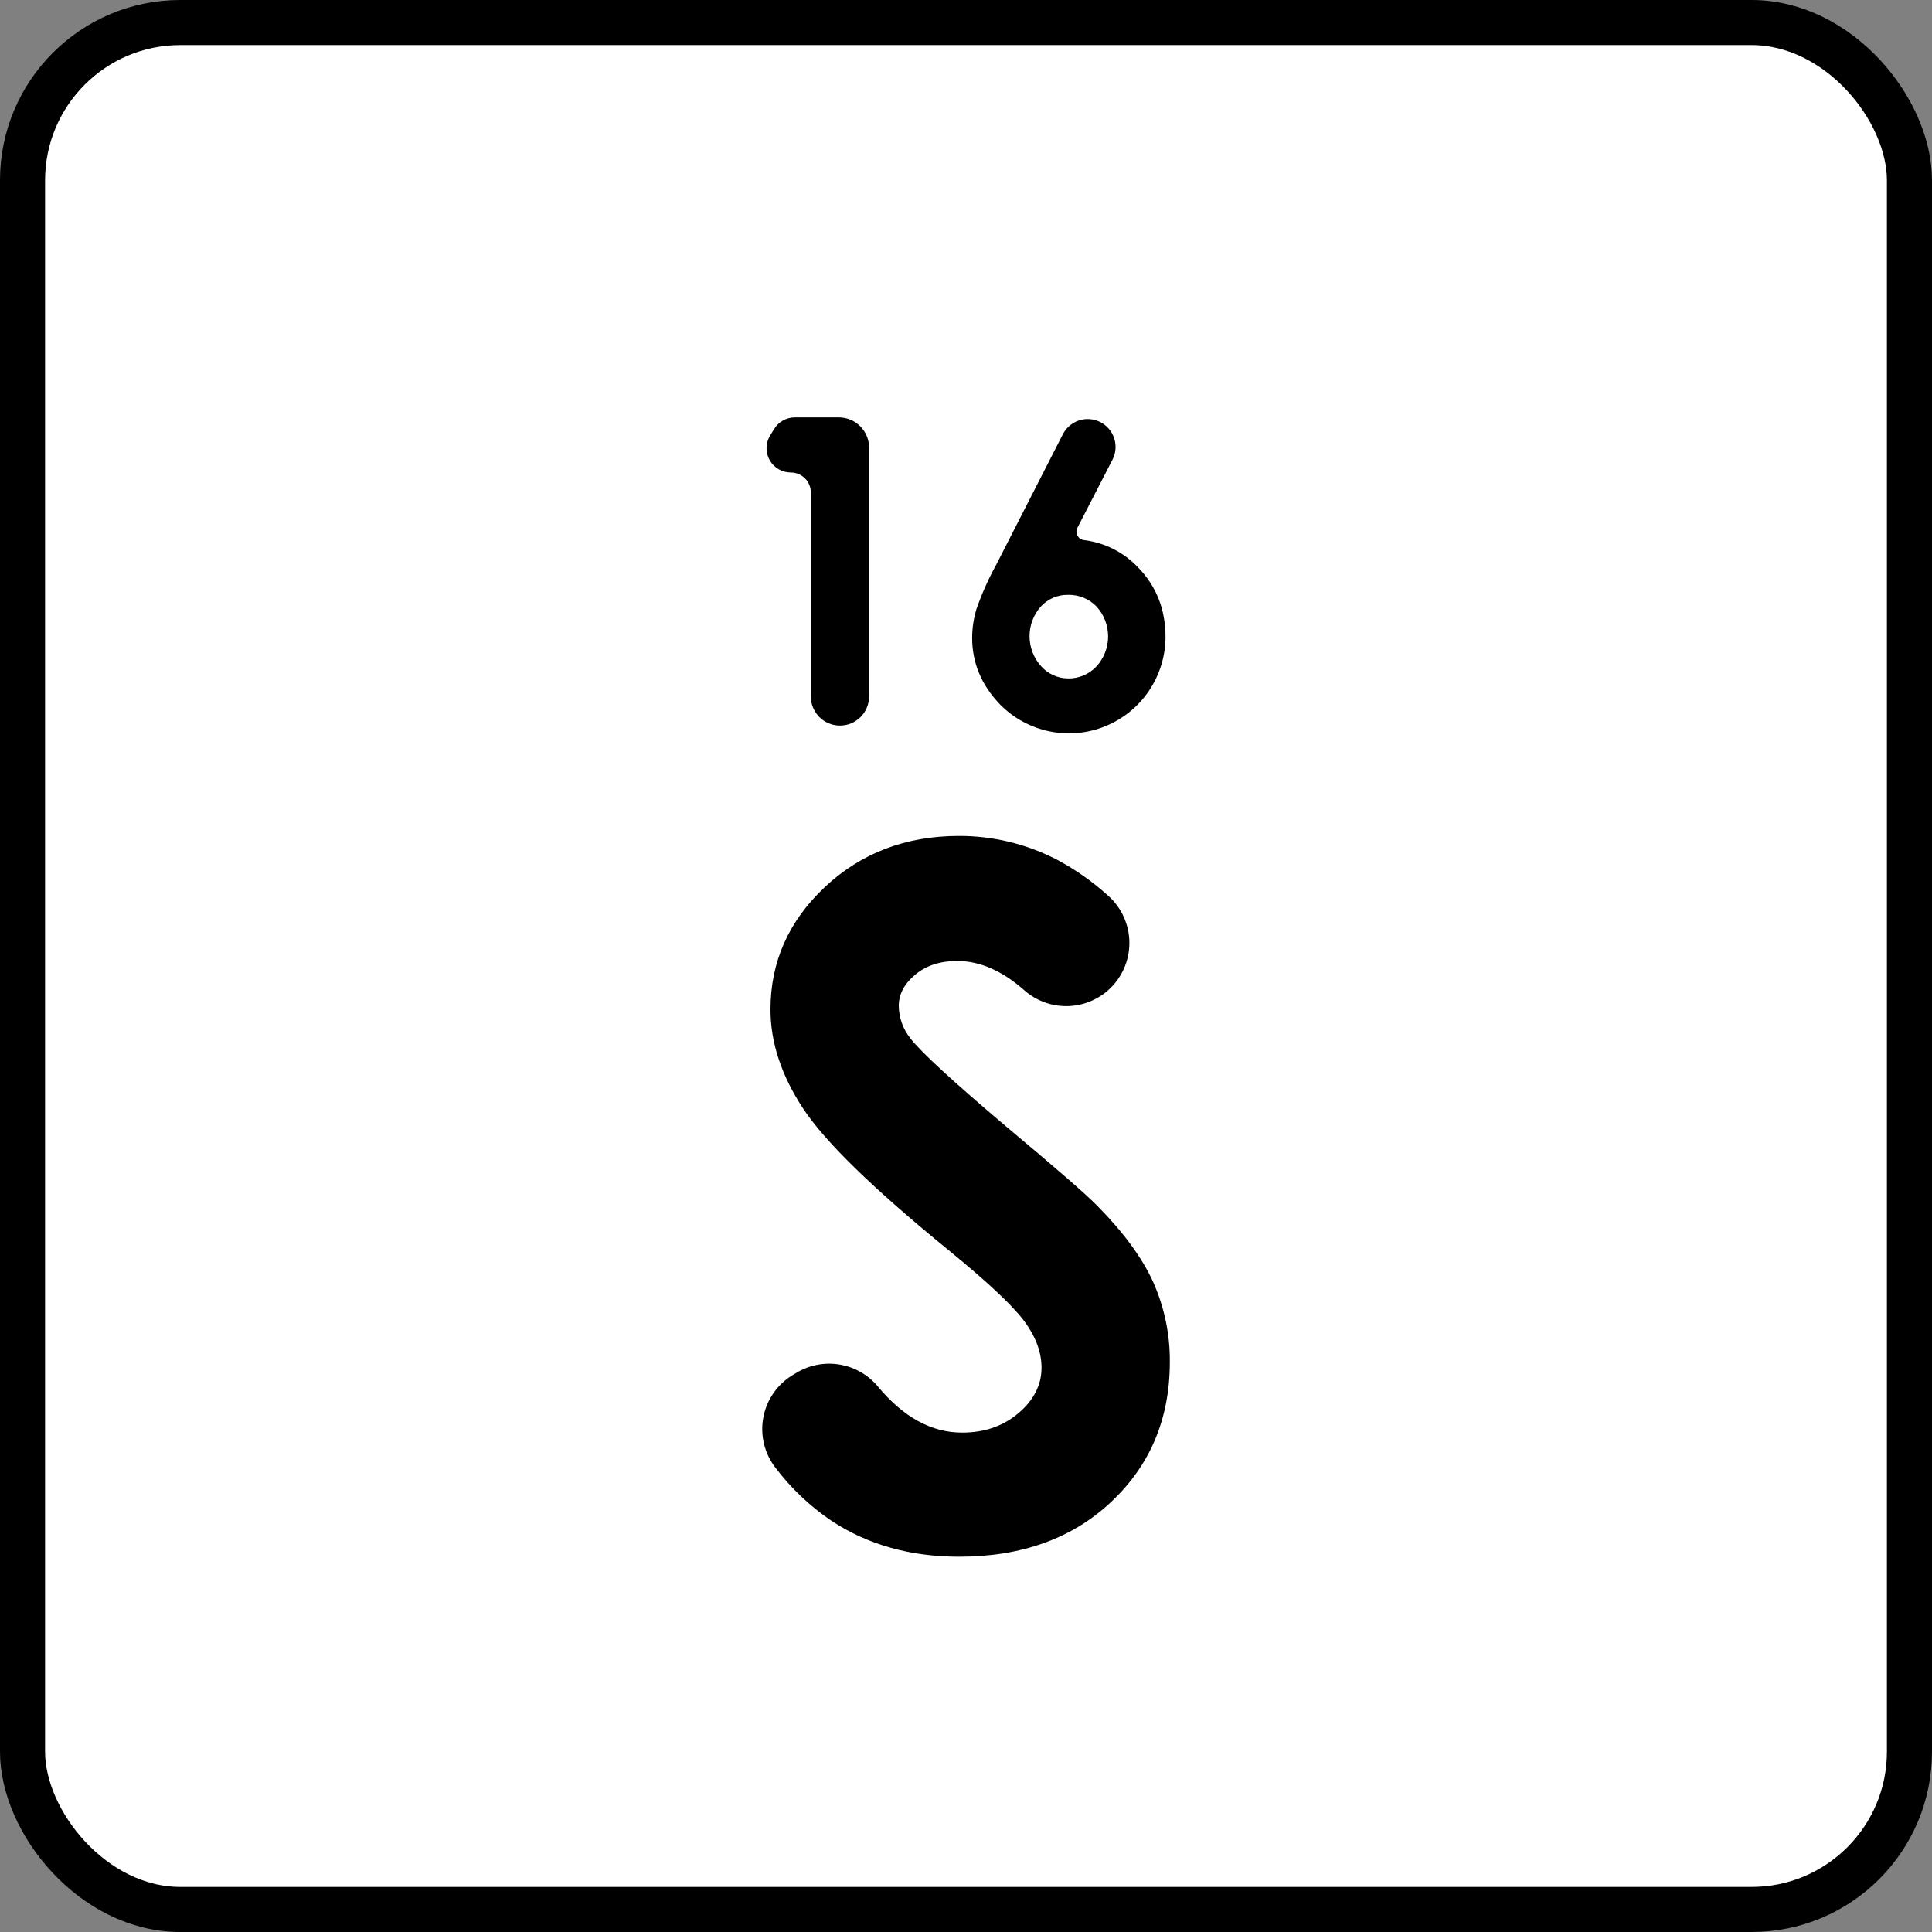 <?xml version="1.0" encoding="UTF-8"?> <svg xmlns="http://www.w3.org/2000/svg" width="600" height="600" viewBox="0 0 600 600" fill="none"><rect x="0" y="0" width="600" height="600" fill="#808080" stroke="none"/><rect x="7" y="7" width="586" height="586" rx="49" fill="white"></rect><rect x="7" y="7" width="586" height="586" rx="49" stroke="black" stroke-width="14"></rect><path d="M246.846 129.629H260.504C262.994 129.629 265.383 130.619 267.145 132.38C268.906 134.141 269.896 136.53 269.896 139.021V216.291C269.896 217.479 269.662 218.655 269.207 219.752C268.753 220.849 268.087 221.846 267.247 222.686C266.408 223.526 265.411 224.192 264.313 224.647C263.216 225.101 262.04 225.335 260.853 225.335C259.665 225.335 258.489 225.101 257.391 224.647C256.294 224.192 255.297 223.526 254.457 222.686C253.617 221.847 252.951 220.85 252.497 219.752C252.042 218.655 251.808 217.479 251.809 216.291V152.954C251.809 151.306 251.154 149.725 249.988 148.56C248.823 147.395 247.243 146.74 245.595 146.74C244.253 146.74 242.935 146.382 241.778 145.703C240.621 145.024 239.666 144.048 239.012 142.877C238.358 141.705 238.028 140.381 238.056 139.039C238.085 137.698 238.471 136.388 239.175 135.246L240.427 133.214C241.102 132.118 242.046 131.213 243.17 130.586C244.294 129.958 245.558 129.629 246.846 129.629ZM341.661 131.061C342.685 131.574 343.598 132.284 344.347 133.153C345.095 134.021 345.663 135.028 346.019 136.118C346.375 137.207 346.511 138.356 346.419 139.498C346.328 140.641 346.01 141.753 345.486 142.772L334.6 163.897C334.405 164.277 334.305 164.699 334.309 165.126C334.312 165.553 334.419 165.972 334.621 166.349C334.822 166.726 335.111 167.048 335.464 167.288C335.817 167.529 336.222 167.68 336.647 167.73C343.061 168.513 349 171.514 353.436 176.213C359.118 182.026 361.959 189.248 361.959 197.878C361.932 203.827 360.138 209.633 356.804 214.559C353.469 219.486 348.746 223.309 343.233 225.544C337.72 227.78 331.668 228.325 325.844 227.112C320.02 225.899 314.689 222.982 310.528 218.731C304.78 212.724 301.906 205.838 301.907 198.074C301.917 195.054 302.366 192.051 303.241 189.16C304.9 184.398 306.957 179.785 309.389 175.367L330.077 134.867C331.116 132.833 332.916 131.293 335.085 130.58C337.255 129.867 339.618 130.04 341.661 131.061ZM331.705 184.736C330.104 184.705 328.515 185.018 327.045 185.652C325.575 186.286 324.258 187.227 323.182 188.412C320.931 190.979 319.704 194.284 319.734 197.698C319.764 201.112 321.049 204.395 323.345 206.922C324.405 208.108 325.703 209.057 327.155 209.707C328.606 210.357 330.179 210.694 331.77 210.695C333.4 210.713 335.017 210.393 336.518 209.755C338.018 209.117 339.371 208.174 340.489 206.987C342.815 204.459 344.114 201.154 344.132 197.718C344.149 194.283 342.885 190.964 340.586 188.412C339.445 187.212 338.065 186.265 336.535 185.632C335.005 184.999 333.36 184.693 331.705 184.736ZM344.097 307.562C340.5 310.726 335.872 312.468 331.082 312.459C326.292 312.451 321.67 310.693 318.085 307.516C311.223 301.463 304.283 298.436 297.263 298.436C291.94 298.436 287.585 299.861 284.199 302.71C280.814 305.559 279.121 308.771 279.12 312.344C279.16 316.035 280.438 319.606 282.748 322.486C286.038 326.738 295.955 335.865 312.499 349.868C327.979 362.813 337.364 370.974 340.656 374.353C348.878 382.662 354.707 390.606 358.144 398.186C361.626 406.002 363.383 414.476 363.296 423.032C363.296 440.515 357.252 454.955 345.166 466.352C333.08 477.749 317.319 483.447 297.884 483.447C282.704 483.447 269.482 479.729 258.218 472.292C251.523 467.769 245.624 462.171 240.758 455.722C239.08 453.531 237.883 451.011 237.247 448.326C236.611 445.642 236.548 442.852 237.065 440.142C237.581 437.431 238.663 434.86 240.242 432.597C241.82 430.334 243.859 428.43 246.225 427.009L247.246 426.393C251.258 423.941 256.015 423.007 260.657 423.759C265.299 424.512 269.517 426.901 272.55 430.495C280.506 440.104 289.251 444.909 298.786 444.909C305.748 444.909 311.601 442.881 316.343 438.824C321.083 434.767 323.454 430.083 323.454 424.771C323.454 419.942 321.664 415.112 318.085 410.283C314.503 405.454 306.618 398.065 294.428 388.116C271.206 369.187 256.209 354.579 249.437 344.29C242.663 334.003 239.277 323.741 239.279 313.503C239.279 298.726 244.911 286.049 256.177 275.473C267.441 264.896 281.343 259.608 297.881 259.608C308.457 259.593 318.88 262.128 328.269 266.998C333.972 270.039 339.28 273.769 344.075 278.104C346.167 279.945 347.843 282.21 348.992 284.748C350.141 287.287 350.737 290.041 350.739 292.828C350.741 295.615 350.15 298.37 349.004 300.91C347.859 303.451 346.186 305.718 344.097 307.562Z" fill="black"></path></svg> 